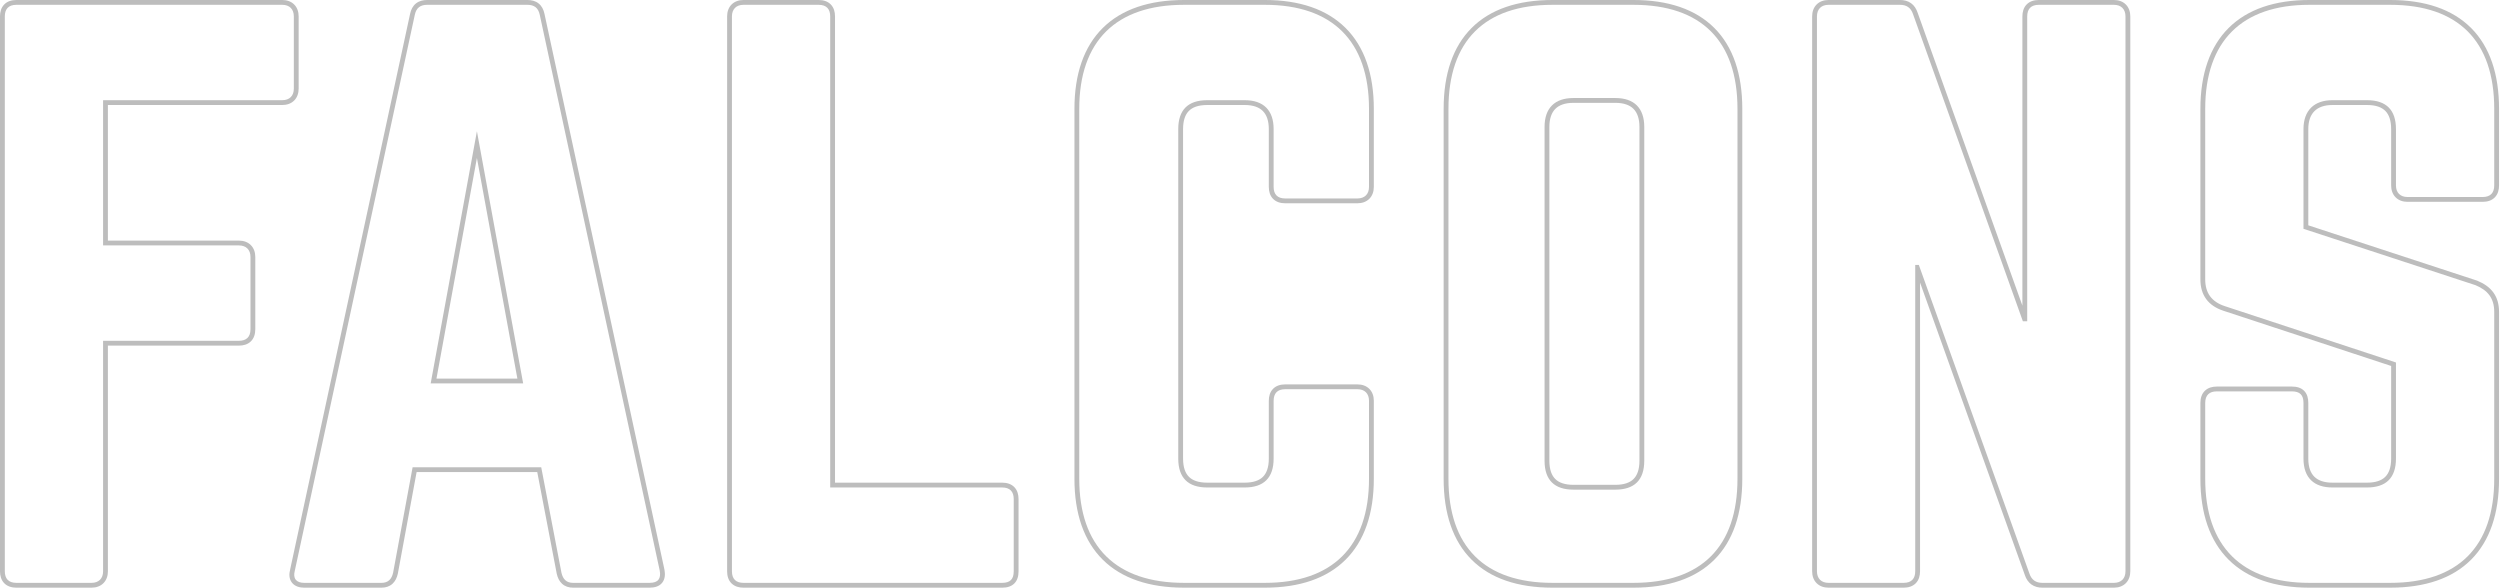 <?xml version="1.0" encoding="UTF-8"?>
<svg xmlns="http://www.w3.org/2000/svg" width="2076" height="488" fill="none" viewBox="0 0 2076 488">
  <path fill="#BDBDBD" fill-rule="evenodd" d="M2057 233.045L2057.13 233.101C2062.67 235.38 2067.27 238.462 2070.47 242.843C2073.69 247.265 2075.21 252.64 2075.21 259V397.6C2075.21 426.479 2067.52 449.246 2051.99 464.778C2036.46 480.311 2013.69 488 1984.81 488H1917.61C1889.02 488 1866.26 480.306 1850.66 464.786C1835.06 449.262 1827.21 426.5 1827.21 397.6V334.6C1827.21 330.591 1828.32 326.991 1831 324.432C1833.65 321.905 1837.2 321 1840.81 321H1903.21C1907.03 321 1910.68 321.861 1913.31 324.497C1915.95 327.133 1916.81 330.779 1916.81 334.6V380.8C1916.81 388.172 1918.84 392.991 1921.96 395.995C1925.11 399.024 1929.96 400.8 1936.81 400.8H1965.61C1972.79 400.8 1977.62 399.006 1980.66 396.02C1983.69 393.048 1985.61 388.246 1985.61 380.8V303.895L1846.16 258L1846.15 257.997L1846.15 257.995C1840.18 256.005 1835.35 252.897 1832.04 248.393C1828.72 243.88 1827.21 238.343 1827.21 232V90.4C1827.21 61.5 1835.06 38.738 1850.66 23.214C1866.26 7.694 1889.02 0 1917.61 0H1984.81C2013.69 0 2036.46 7.689 2051.99 23.222C2067.52 38.754 2075.21 61.521 2075.21 90.4V154C2075.21 157.615 2074.31 161.165 2071.78 163.812C2069.22 166.493 2065.62 167.6 2061.61 167.6H1999.21C1995.41 167.6 1991.9 166.444 1989.33 163.878C1986.77 161.313 1985.61 157.802 1985.61 154V107.2C1985.61 100.016 1983.82 95.194 1980.83 92.152C1977.86 89.123 1973.06 87.2 1965.61 87.2H1936.81C1930.04 87.2 1925.16 89.085 1921.99 92.204C1918.82 95.311 1916.81 100.165 1916.81 107.2V187.102L2057 233.045ZM1912.81 190V107.2C1912.81 91.6 1921.81 83.2 1936.81 83.2H1965.61C1981.81 83.2 1989.61 91.6 1989.61 107.2V154C1989.61 160 1993.21 163.6 1999.21 163.6H2061.61C2068.21 163.6 2071.21 160 2071.21 154V90.4C2071.21 34 2041.21 4 1984.81 4H1917.61C1861.81 4 1831.21 34 1831.21 90.4V232C1831.21 243.4 1836.61 250.6 1847.41 254.2L1989.61 301V380.8C1989.61 397 1981.21 404.8 1965.61 404.8H1936.81C1921.81 404.8 1912.81 397 1912.81 380.8V334.6C1912.81 328 1909.81 325 1903.21 325H1840.81C1834.81 325 1831.21 328 1831.21 334.6V397.6C1831.21 454 1861.81 484 1917.61 484H1984.81C2041.21 484 2071.21 454 2071.21 397.6V259C2071.21 247.6 2065.81 241 2055.61 236.8L1912.81 190Z" clip-rule="evenodd"></path>
  <path fill="#BDBDBD" fill-rule="evenodd" d="M1693 0H1755.4C1759.21 0 1762.72 1.156 1765.28 3.722C1767.85 6.287 1769 9.798 1769 13.6V474.4C1769 478.202 1767.85 481.713 1765.28 484.278C1762.72 486.844 1759.21 488 1755.4 488H1696C1692.71 488 1689.59 487.263 1686.94 485.389C1684.3 483.517 1682.53 480.788 1681.42 477.509C1681.42 477.494 1681.41 477.48 1681.41 477.465L1594.4 234.649V474.4C1594.4 478.015 1593.5 481.565 1590.97 484.212C1588.41 486.893 1584.81 488 1580.8 488H1518.4C1514.6 488 1511.09 486.844 1508.53 484.278C1505.96 481.713 1504.8 478.202 1504.8 474.4V13.6C1504.8 9.798 1505.96 6.287 1508.53 3.722C1511.09 1.156 1514.6 0 1518.4 0H1577.8C1581.1 0 1584.22 0.736 1586.87 2.611C1589.51 4.482 1591.28 7.211 1592.38 10.49C1592.39 10.505 1592.39 10.52 1592.4 10.535L1679.4 253.804V13.6C1679.4 9.985 1680.31 6.435 1682.84 3.788C1685.4 1.107 1689 0 1693 0ZM1679.8 266.8L1588.6 11.8C1586.8 6.4 1583.2 4 1577.8 4H1518.4C1512.4 4 1508.8 7.6 1508.8 13.6V474.4C1508.8 480.4 1512.4 484 1518.4 484H1580.8C1587.4 484 1590.4 480.4 1590.4 474.4V220H1593.4L1685.2 476.2C1687 481.6 1690.6 484 1696 484H1755.4C1761.4 484 1765 480.4 1765 474.4V13.6C1765 7.6 1761.4 4 1755.4 4H1693C1686.4 4 1683.4 7.6 1683.4 13.6V266.8H1679.8Z" clip-rule="evenodd"></path>
  <path fill="#BDBDBD" fill-rule="evenodd" d="M1198.8 397.6V90.4C1198.8 61.521 1206.49 38.754 1222.03 23.222C1237.56 7.689 1260.33 0 1289.2 0H1356.4C1385.28 0 1408.05 7.689 1423.58 23.222C1439.12 38.754 1446.8 61.521 1446.8 90.4V397.6C1446.8 426.479 1439.12 449.246 1423.58 464.778C1408.05 480.311 1385.28 488 1356.4 488H1289.2C1260.33 488 1237.56 480.311 1222.03 464.778C1206.49 449.246 1198.8 426.479 1198.8 397.6ZM1306.6 402.6H1341.4C1348.59 402.6 1353.41 400.806 1356.45 397.82C1359.48 394.848 1361.4 390.046 1361.4 382.6V105.4C1361.4 98.292 1359.5 93.452 1356.43 90.378C1353.35 87.305 1348.51 85.4 1341.4 85.4H1306.6C1299.5 85.4 1294.66 87.305 1291.58 90.378C1288.51 93.452 1286.6 98.292 1286.6 105.4V382.6C1286.6 390.046 1288.53 394.848 1291.56 397.82C1294.6 400.806 1299.42 402.6 1306.6 402.6ZM1202.8 90.4V397.6C1202.8 454 1232.8 484 1289.2 484H1356.4C1412.8 484 1442.8 454 1442.8 397.6V90.4C1442.8 34 1412.8 4 1356.4 4H1289.2C1232.8 4 1202.8 34 1202.8 90.4ZM1341.4 406.6H1306.6C1291 406.6 1282.6 398.8 1282.6 382.6V105.4C1282.6 89.8 1291 81.4 1306.6 81.4H1341.4C1357 81.4 1365.4 89.8 1365.4 105.4V382.6C1365.4 398.8 1357 406.6 1341.4 406.6Z" clip-rule="evenodd"></path>
  <path fill="#BDBDBD" fill-rule="evenodd" d="M1140.82 90.4V155.2C1140.82 159.002 1139.66 162.513 1137.1 165.078C1134.53 167.644 1131.02 168.8 1127.22 168.8H1067.22C1063.21 168.8 1059.61 167.693 1057.05 165.012C1054.52 162.365 1053.62 158.815 1053.62 155.2V107.2C1053.62 100.092 1051.71 95.252 1048.64 92.178C1045.57 89.104 1040.73 87.2 1033.62 87.2H1002.42C994.973 87.2 990.171 89.123 987.198 92.152C984.213 95.194 982.419 100.016 982.419 107.2V380.8C982.419 388.246 984.342 393.048 987.371 396.02C990.413 399.006 995.235 400.8 1002.42 400.8H1033.62C1040.8 400.8 1045.62 399.006 1048.67 396.02C1051.7 393.048 1053.62 388.246 1053.62 380.8V332.8C1053.62 329.185 1054.52 325.635 1057.05 322.988C1059.61 320.307 1063.21 319.2 1067.22 319.2H1127.22C1131.02 319.2 1134.53 320.356 1137.1 322.922C1139.66 325.487 1140.82 328.998 1140.82 332.8V397.6C1140.82 426.5 1132.97 449.262 1117.36 464.786C1101.76 480.306 1079.01 488 1050.42 488H983.219C954.34 488 931.434 480.312 915.755 464.793C900.069 449.267 892.219 426.5 892.219 397.6V90.4C892.219 61.5 900.069 38.733 915.755 23.207C931.434 7.688 954.34 0 983.219 0H1050.42C1079.01 0 1101.76 7.694 1117.36 23.214C1132.97 38.738 1140.82 61.5 1140.82 90.4ZM1136.82 155.2V90.4C1136.82 34 1106.22 4 1050.42 4H983.219C926.819 4 896.219 34 896.219 90.4V397.6C896.219 454 926.819 484 983.219 484H1050.42C1106.22 484 1136.82 454 1136.82 397.6V332.8C1136.82 326.8 1133.22 323.2 1127.22 323.2H1067.22C1060.62 323.2 1057.62 326.8 1057.62 332.8V380.8C1057.62 397 1049.22 404.8 1033.62 404.8H1002.42C986.819 404.8 978.419 397 978.419 380.8V107.2C978.419 91.6 986.219 83.2 1002.42 83.2H1033.62C1049.22 83.2 1057.62 91.6 1057.62 107.2V155.2C1057.62 161.2 1060.62 164.8 1067.22 164.8H1127.22C1133.22 164.8 1136.82 161.2 1136.82 155.2Z" clip-rule="evenodd"></path>
  <path fill="#BDBDBD" fill-rule="evenodd" d="M693.397 400.8H832.197C836.206 400.8 839.806 401.907 842.365 404.588C844.892 407.235 845.797 410.785 845.797 414.4V474.4C845.797 478.221 844.936 481.867 842.3 484.503C839.664 487.139 836.018 488 832.197 488H617.397C613.782 488 610.232 487.095 607.585 484.568C604.904 482.009 603.797 478.409 603.797 474.4V13.6C603.797 9.798 604.953 6.287 607.518 3.722C610.084 1.156 613.595 0 617.397 0H679.797C683.806 0 687.406 1.107 689.965 3.788C692.492 6.435 693.397 9.985 693.397 13.6V400.8ZM832.197 404.8C838.797 404.8 841.797 408.4 841.797 414.4V474.4C841.797 481 838.797 484 832.197 484H617.397C611.397 484 607.797 481 607.797 474.4V13.6C607.797 7.6 611.397 4 617.397 4H679.797C686.397 4 689.397 7.6 689.397 13.6V404.8H832.197Z" clip-rule="evenodd"></path>
  <path fill="#BDBDBD" fill-rule="evenodd" d="M462.317 476.411L446.129 392H345.962L330.355 476.398L330.339 476.468C329.628 479.666 328.283 482.629 325.893 484.791C323.44 487.011 320.315 488 316.834 488H252.634C248.731 488 244.859 486.939 242.434 483.84C240.011 480.744 239.909 476.74 240.946 472.856L340.512 11.616C340.514 11.605 340.516 11.595 340.518 11.585C341.252 7.941 342.826 4.888 345.494 2.8C348.143 0.727 351.367 0 354.634 0H438.034C441.301 0 444.526 0.727 447.175 2.8C449.843 4.888 451.416 7.941 452.151 11.585C452.153 11.595 452.155 11.605 452.157 11.616L551.758 473.02L551.77 473.084C552.446 476.803 552.334 480.774 549.934 483.84C547.48 486.976 543.565 488 539.434 488H475.834C472.354 488 469.229 487.011 466.776 484.791C464.386 482.629 463.04 479.666 462.33 476.468L462.317 476.411ZM448.234 12.4C447.034 6.4 443.434 4 438.034 4H354.634C349.234 4 345.634 6.4 344.434 12.4L244.834 473.8C243.034 480.4 246.034 484 252.634 484H316.834C322.234 484 325.234 481 326.434 475.6L342.634 388H449.434L466.234 475.6C467.434 481 470.434 484 475.834 484H539.434C546.634 484 549.034 480.4 547.834 473.8L448.234 12.4ZM396.034 109L357.634 318.4H434.434L396.034 109ZM396.034 131.176L362.435 314.4H429.634L396.034 131.176Z" clip-rule="evenodd"></path>
  <path fill="#BDBDBD" fill-rule="evenodd" d="M248 13.6V73.6C248 77.402 246.844 80.913 244.278 83.478C241.713 86.044 238.202 87.2 234.4 87.2H89.6V199.8H198.4C202.202 199.8 205.713 200.956 208.278 203.522C210.844 206.087 212 209.598 212 213.4V273.4C212 277.409 210.893 281.009 208.212 283.568C205.565 286.095 202.015 287 198.4 287H89.6V474.4C89.6 478.202 88.444 481.713 85.878 484.278C83.313 486.844 79.802 488 76 488H13.6C9.591 488 5.991 486.893 3.432 484.212C0.905 481.565 0 478.015 0 474.4V13.6C0 9.985 0.905 6.435 3.432 3.788C5.991 1.107 9.591 0 13.6 0H234.4C238.202 0 241.713 1.156 244.278 3.722C246.844 6.287 248 9.798 248 13.6ZM85.6 474.4C85.6 480.4 82 484 76 484H13.6C7 484 4 480.4 4 474.4V13.6C4 7.6 7 4 13.6 4H234.4C240.4 4 244 7.6 244 13.6V73.6C244 79.6 240.4 83.2 234.4 83.2H85.6V203.8H198.4C204.4 203.8 208 207.4 208 213.4V273.4C208 280 204.4 283 198.4 283H85.6V474.4Z" clip-rule="evenodd"></path>
</svg>
